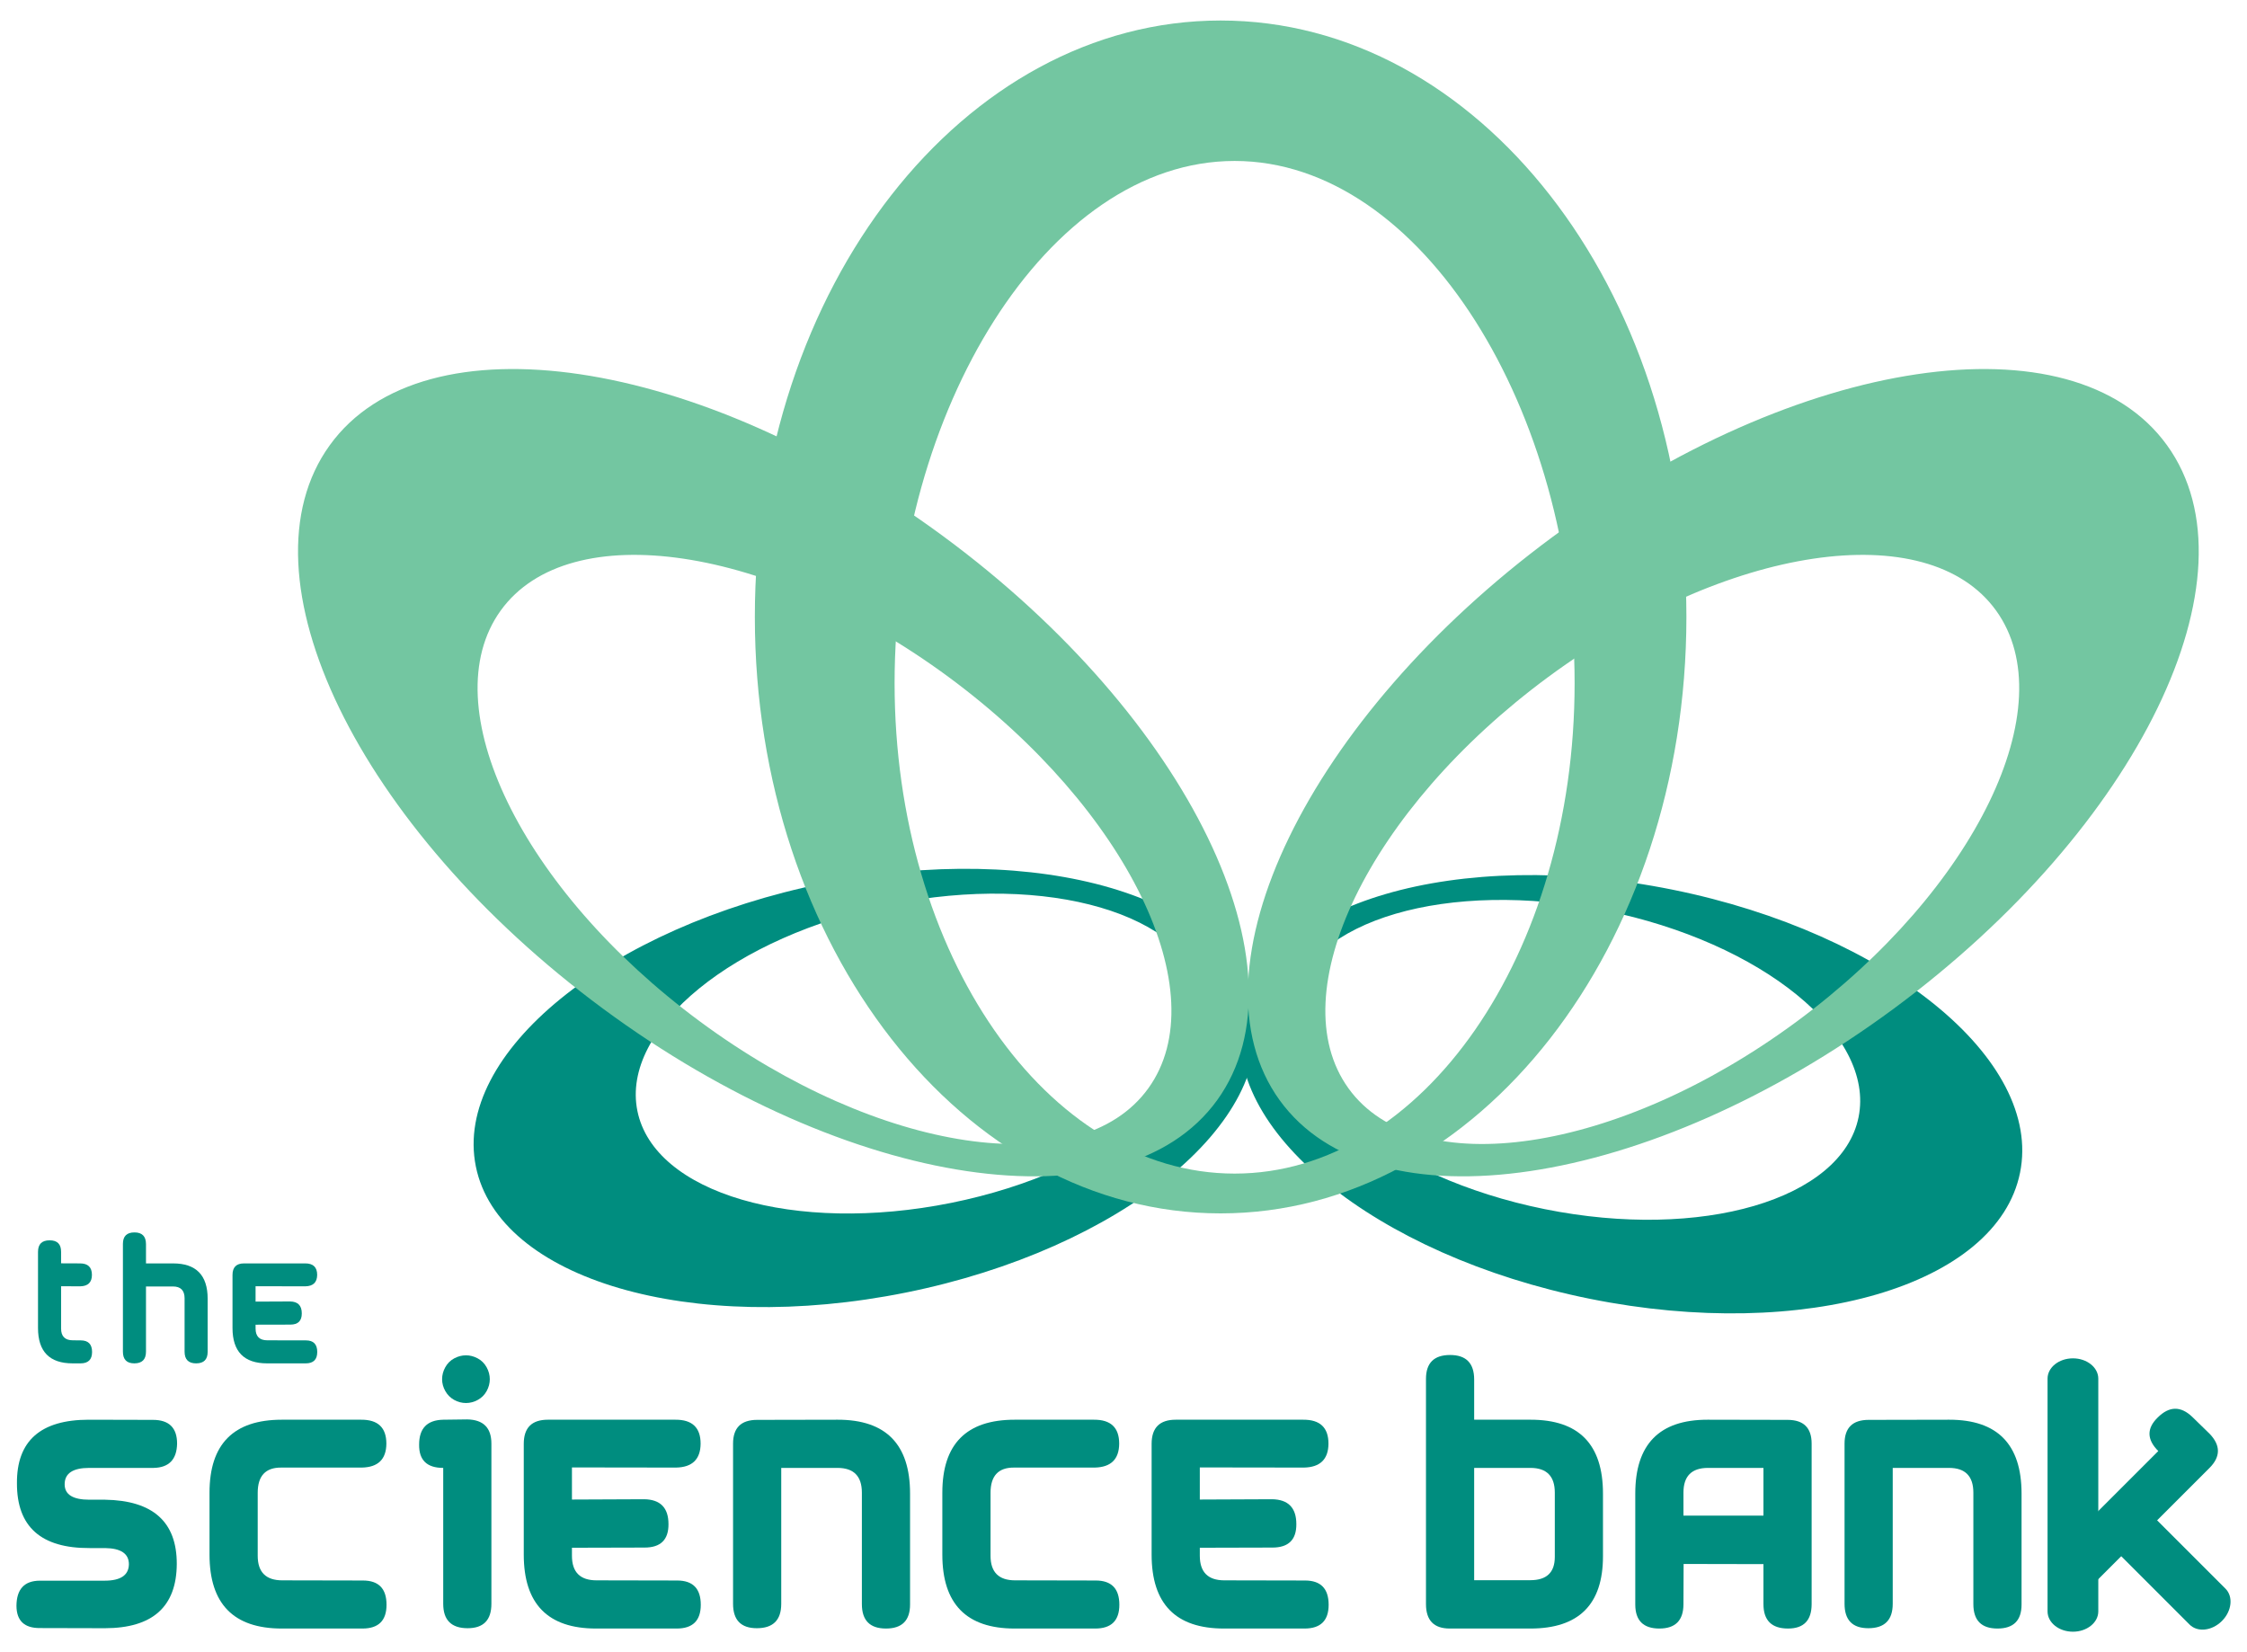 <?xml version="1.0" encoding="utf-8"?>
<!-- Generator: Adobe Illustrator 15.0.2, SVG Export Plug-In . SVG Version: 6.00 Build 0)  -->
<svg version="1.2" baseProfile="tiny" id="Layer_1" xmlns="http://www.w3.org/2000/svg" xmlns:xlink="http://www.w3.org/1999/xlink"
	 x="0px" y="0px" width="612px" height="450px" viewBox="0 0 612 450" overflow="inherit" xml:space="preserve">
<g>
	<g>
		<g>
			<path fill="#008D7F" d="M25.078,368.229c0,2.067-1.047,3.1-3.142,3.1h-2.157c-6.283,0-9.425-3.211-9.425-9.634V340.96
				c0-2.094,1.047-3.141,3.142-3.141c2.108-0.014,3.155,1.033,3.142,3.141v3.121l5.11,0.021c2.191-0.014,3.288,1.026,3.288,3.121
				c0,2.039-1.061,3.078-3.183,3.12l-5.214-0.021v11.519c0,2.137,1.067,3.205,3.204,3.205l2.137,0.021
				C24.044,365.066,25.078,366.121,25.078,368.229z"/>
			<path fill="#008D7F" d="M33.478,368.146v-29.363c0-2.08,1.046-3.121,3.142-3.121c2.095,0,3.142,1.068,3.142,3.204v5.236h7.372
				c6.283,0,9.424,3.211,9.424,9.634v14.451c0,2.095-1.047,3.142-3.141,3.142c-2.095,0-3.142-1.061-3.142-3.183V353.61
				c0-2.149-1.061-3.225-3.183-3.225h-7.33v17.76c0,2.123-1.062,3.183-3.184,3.183C34.511,371.329,33.478,370.268,33.478,368.146z"
				/>
			<path fill="#008D7F" d="M86.406,368.229c0,2.067-1.047,3.1-3.142,3.1H72.751c-6.284,0-9.425-3.211-9.425-9.634v-14.452
				c0-2.094,1.047-3.141,3.142-3.141h16.629c2.191-0.014,3.288,1.026,3.288,3.121c-0.014,2.039-1.082,3.078-3.204,3.12
				l-13.572-0.021v4.189l9.403-0.042c2.122,0.028,3.184,1.11,3.184,3.247c0.014,2.039-1.026,3.058-3.12,3.058l-9.466,0.021v1.047
				c0,2.137,1.068,3.205,3.204,3.205l10.515,0.021C85.38,365.066,86.406,366.121,86.406,368.229z"/>
		</g>
		<g>
			<path fill="#008D7F" d="M41.847,399.801H24.302c-4.463,0-6.693,1.49-6.693,4.464c0,2.799,2.245,4.198,6.738,4.198h4.243
				c13.067,0.209,19.585,6.042,19.557,17.5c-0.061,11.64-6.579,17.476-19.557,17.5l-17.717-0.043
				c-4.23,0.031-6.358-1.982-6.389-6.035c0.03-4.551,2.143-6.842,6.344-6.87h17.673c4.347,0,6.549-1.487,6.607-4.464
				c0-2.887-2.158-4.354-6.474-4.417h-4.244c-13.213,0.062-19.804-5.82-19.774-17.635c-0.086-11.549,6.43-17.322,19.557-17.322
				l17.499,0.043c4.373,0,6.561,2.16,6.561,6.478C48.145,397.516,46.017,399.713,41.847,399.801z"/>
			<path fill="#008D7F" d="M105.277,437.076c0,4.317-2.188,6.475-6.563,6.475H76.753c-13.126,0-19.688-6.708-19.688-20.125V406.54
				c0-13.242,6.562-19.863,19.688-19.863h21.611c4.578-0.028,6.868,2.145,6.868,6.521c-0.031,4.255-2.26,6.431-6.693,6.515H76.578
				c-4.26-0.024-6.388,2.267-6.388,6.871v17.15c0,4.464,2.23,6.692,6.693,6.692l21.963,0.044
				C103.131,430.471,105.277,432.675,105.277,437.076z"/>
			<path fill="#008D7F" d="M127.366,443.463c-4.434,0-6.65-2.216-6.65-6.648v-37.014c-4.433,0-6.619-2.113-6.563-6.344
				c0-4.433,2.186-6.692,6.563-6.78l6.561-0.084c4.375,0.084,6.563,2.288,6.563,6.605v43.616
				C133.841,441.247,131.683,443.463,127.366,443.463z M123.713,369.965c-1.037,0.558-1.845,1.356-2.428,2.407
				c-0.584,1.05-0.875,2.143-0.875,3.279c0,1.11,0.291,2.183,0.875,3.221c0.583,1.035,1.385,1.836,2.404,2.407
				c1.02,0.564,2.1,0.851,3.239,0.851c1.108,0,2.18-0.287,3.214-0.851c1.035-0.571,1.837-1.372,2.407-2.407
				c0.569-1.038,0.854-2.11,0.854-3.221c0-1.136-0.292-2.229-0.875-3.279c-0.584-1.051-1.394-1.849-2.429-2.407
				c-1.037-0.553-2.094-0.829-3.171-0.829C125.819,369.136,124.748,369.412,123.713,369.965z"/>
			<path fill="#008D7F" d="M190.866,437.076c0,4.317-2.188,6.475-6.563,6.475h-21.96c-13.126,0-19.688-6.708-19.688-20.125v-30.184
				c0-4.377,2.186-6.565,6.563-6.565h34.735c4.578-0.028,6.868,2.145,6.868,6.521c-0.03,4.255-2.26,6.431-6.692,6.515l-28.35-0.04
				v8.747l19.643-0.084c4.433,0.059,6.649,2.318,6.649,6.779c0.031,4.258-2.143,6.384-6.517,6.384l-19.775,0.051v2.185
				c0,4.464,2.229,6.692,6.693,6.692l21.962,0.044C188.721,430.471,190.866,432.675,190.866,437.076z"/>
			<path fill="#008D7F" d="M199.657,436.814v-43.616c0-4.317,2.187-6.478,6.565-6.478l21.96-0.043
				c13.124,0,19.685,6.708,19.685,20.125v30.19c0,4.37-2.188,6.559-6.562,6.559c-4.376,0-6.562-2.217-6.562-6.652V406.54
				c0-4.492-2.216-6.739-6.649-6.739h-15.313v37.014c0,4.433-2.216,6.648-6.65,6.648
				C201.815,443.463,199.657,441.247,199.657,436.814z"/>
			<path fill="#008D7F" d="M304.872,437.076c0,4.317-2.191,6.475-6.565,6.475h-21.961c-13.126,0-19.688-6.708-19.688-20.125V406.54
				c0-13.242,6.562-19.863,19.688-19.863h21.612c4.576-0.028,6.867,2.145,6.867,6.521c-0.031,4.255-2.26,6.431-6.693,6.515h-21.96
				c-4.261-0.024-6.387,2.267-6.387,6.871v17.15c0,4.464,2.229,6.692,6.692,6.692l21.961,0.044
				C302.724,430.471,304.872,432.675,304.872,437.076z"/>
			<path fill="#008D7F" d="M361.873,437.076c0,4.317-2.188,6.475-6.564,6.475h-21.961c-13.127,0-19.688-6.708-19.688-20.125v-30.184
				c0-4.377,2.188-6.565,6.564-6.565h34.735c4.576-0.028,6.867,2.145,6.867,6.521c-0.031,4.255-2.26,6.431-6.692,6.515l-28.348-0.04
				v8.747l19.642-0.084c4.433,0.059,6.648,2.318,6.648,6.779c0.031,4.258-2.142,6.384-6.518,6.384l-19.772,0.051v2.185
				c0,4.464,2.229,6.692,6.692,6.692l21.961,0.044C359.726,430.471,361.873,432.675,361.873,437.076z"/>
		</g>
		<g>
			<path fill="#008D7F" d="M388.385,436.898v-61.335c0-4.342,2.186-6.515,6.565-6.515c4.37,0,6.559,2.229,6.559,6.693v10.936h15.398
				c13.124,0,19.686,6.708,19.686,20.125v17.061c0,13.13-6.587,19.688-19.772,19.688h-21.961
				C390.542,443.551,388.385,441.334,388.385,436.898z M416.82,430.384c4.436,0,6.652-2.113,6.652-6.344v-17.5
				c0-4.492-2.217-6.739-6.652-6.739h-15.312v30.583H416.82z"/>
			<path fill="#008D7F" d="M486.991,443.551c-4.464,0-6.692-2.217-6.692-6.652v-10.892l-21.745-0.044l-0.044,10.936
				c0,4.436-2.188,6.652-6.559,6.652c-4.38,0-6.564-2.188-6.564-6.559v-30.19c0-13.417,6.559-20.125,19.685-20.125l21.785,0.043
				c4.377,0,6.565,2.16,6.565,6.478v43.7C493.422,441.334,491.277,443.551,486.991,443.551z M480.299,412.8v-12.999h-15.097
				c-4.464,0-6.692,2.247-6.692,6.739v6.26H480.299z"/>
			<path fill="#008D7F" d="M502.387,436.814v-43.616c0-4.317,2.186-6.478,6.562-6.478l21.961-0.043
				c13.127,0,19.688,6.708,19.688,20.125v30.19c0,4.37-2.188,6.559-6.562,6.559c-4.377,0-6.565-2.217-6.565-6.652V406.54
				c0-4.492-2.216-6.739-6.648-6.739H515.51v37.014c0,4.433-2.219,6.648-6.651,6.648
				C504.544,443.463,502.387,441.247,502.387,436.814z"/>
			<path fill="#008D7F" d="M561.664,430.782c-3.137-3.133-3.137-6.269,0-9.404l26.172-26.169c-3.137-3.136-3.189-6.178-0.156-9.13
				c3.133-3.133,6.278-3.186,9.436-0.153l4.698,4.579c3.033,3.155,3.021,6.26-0.031,9.312l-30.842,30.842
				C567.808,433.794,564.715,433.837,561.664,430.782z"/>
			<path fill="#008D7F" d="M571.498,438.884c0,3.056-3.092,5.53-6.907,5.53l0,0c-3.822,0-6.914-2.475-6.914-5.53v-63.392
				c0-3.055,3.092-5.531,6.914-5.531l0,0c3.815,0,6.907,2.477,6.907,5.531V438.884z"/>
			<path fill="#008D7F" d="M606.143,432.696c2.16,2.16,1.725,6.104-0.973,8.8l0,0c-2.705,2.703-6.639,3.14-8.803,0.979
				l-22.307-22.311c-2.16-2.16-1.724-6.097,0.976-8.797l0,0c2.703-2.702,6.637-3.139,8.797-0.976L606.143,432.696z"/>
		</g>
	</g>
	<g>
		<g>
			<path fill="#008D7F" d="M224.267,240.599c-58.491,11.819-100.88,46.331-94.668,77.085c6.212,30.766,58.675,46.149,117.155,34.354
				c58.513-11.807,100.867-46.331,94.669-77.098C335.215,244.179,282.757,228.8,224.267,240.599z M259.088,327.613
				c-42.688,8.611-80.968-2.607-85.489-25.059c-4.543-22.475,26.375-47.637,69.067-56.255c42.679-8.619,80.957,2.595,85.503,25.05
				C332.691,293.801,301.762,318.998,259.088,327.613z"/>
		</g>
		<g>
			<path fill="#008D7F" d="M338.372,276.65c-6.2,30.771,36.16,65.294,94.664,77.098c58.487,11.792,110.956-3.588,117.149-34.354
				c6.22-30.754-36.178-65.267-94.664-77.082C397.048,230.505,344.59,245.888,338.372,276.65z M351.64,273.054
				c4.533-22.452,42.812-33.661,85.489-25.046c42.686,8.619,73.618,33.776,69.079,56.255c-4.532,22.448-42.818,33.666-85.49,25.059
				C378.025,320.703,347.092,295.51,351.64,273.054z"/>
		</g>
		<g>
			<path fill="#73C6A1" d="M331.515,299.635c25.606-35.497-7.686-104.196-74.452-153.467
				C190.331,96.924,115.437,85.764,89.809,121.27c-25.632,35.487,7.717,104.188,74.448,153.466
				C230.988,323.994,305.885,335.121,331.515,299.635z M312.743,296.439c-18.708,25.905-73.35,17.764-122.041-18.184
				c-48.701-35.94-73.033-86.061-54.321-111.978c18.708-25.914,73.347-17.768,122.045,18.164
				C307.138,220.402,331.46,270.539,312.743,296.439z"/>
		</g>
		<g>
			<path fill="#73C6A1" d="M515.772,274.736c66.729-49.278,100.081-117.979,74.448-153.466
				c-25.627-35.506-100.521-24.346-167.257,24.898c-66.763,49.271-100.055,117.971-74.449,153.467
				C374.146,335.121,449.04,323.994,515.772,274.736z M421.604,184.442c48.697-35.932,103.336-44.078,122.046-18.164
				c18.709,25.917-5.624,76.038-54.324,111.978c-48.688,35.948-103.329,44.088-122.039,18.184
				C348.568,270.539,372.891,220.402,421.604,184.442z"/>
		</g>
		<path fill="#73C6A1" d="M332.451,5.586c-70.07,0-126.858,72.737-126.858,162.449c0,89.715,56.788,162.446,126.858,162.446
			c70.062,0,126.864-72.731,126.864-162.446C459.315,78.323,402.514,5.586,332.451,5.586z M336.266,319.643
			c-51.147,0-92.613-59.784-92.613-133.563c0-73.763,41.465-142.24,92.613-142.24c51.139,0,92.601,68.477,92.601,142.24
			C428.866,259.859,387.404,319.643,336.266,319.643z"/>
	</g>
</g>
</svg>
